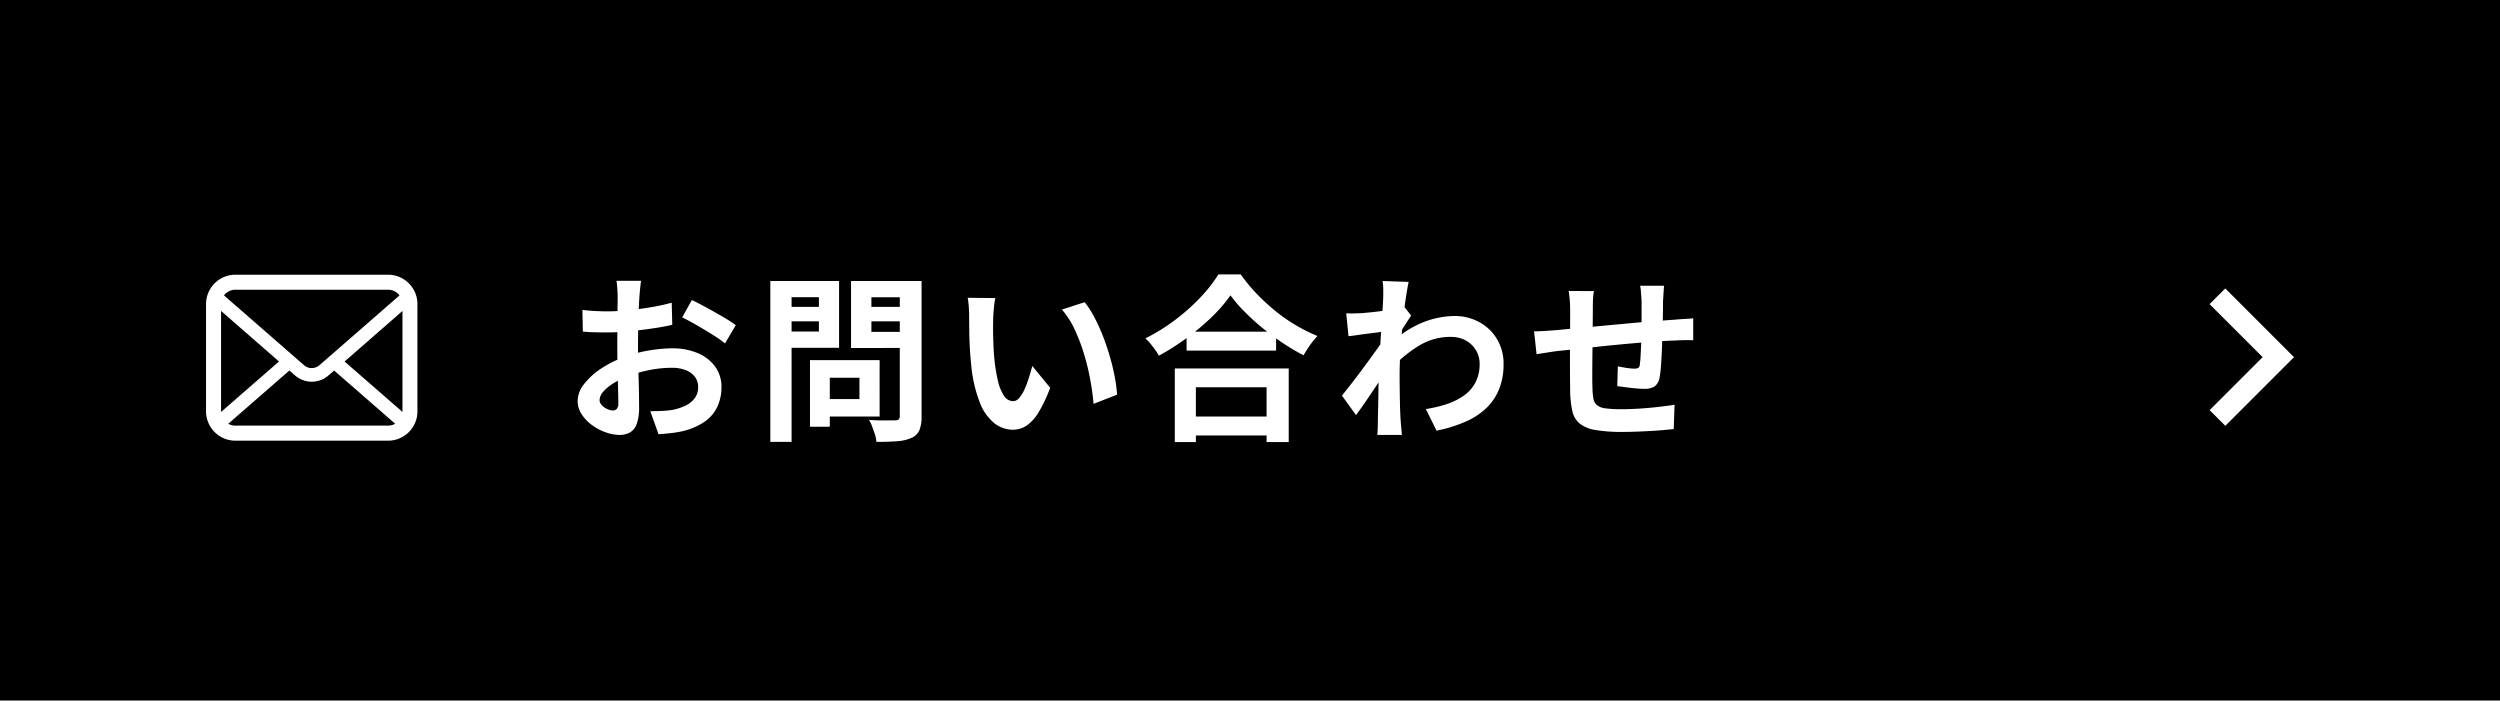 <svg xmlns="http://www.w3.org/2000/svg" width="182" height="51" viewBox="0 0 182 51">
  <g id="グループ_200" data-name="グループ 200" transform="translate(-51 -14220)">
    <rect id="長方形_613" data-name="長方形 613" width="182" height="51" transform="translate(51 14220)"/>
    <path id="パス_407" data-name="パス 407" d="M5.668-10.556q-.013.1-.039.319t-.045.429q-.02.215-.033.384-.026.377-.045.825t-.032.923q-.013.475-.02.956t-.006.936q0,.533.013,1.176t.033,1.274q.02.631.026,1.15t.006.806A3.5,3.5,0,0,1,5.35-.13a1.143,1.143,0,0,1-.5.618A1.563,1.563,0,0,1,4.1.663a3.01,3.01,0,0,1-1-.189A3.844,3.844,0,0,1,2.1-.052a3.015,3.015,0,0,1-.754-.787,1.74,1.74,0,0,1-.293-.969,2.031,2.031,0,0,1,.475-1.241A5.148,5.148,0,0,1,2.789-4.186a7.433,7.433,0,0,1,1.7-.832,9.434,9.434,0,0,1,1.794-.475,10.505,10.505,0,0,1,1.664-.149,4.711,4.711,0,0,1,1.807.332,3,3,0,0,1,1.287.968,2.472,2.472,0,0,1,.481,1.534,3.357,3.357,0,0,1-.286,1.391,2.759,2.759,0,0,1-.916,1.1A4.779,4.779,0,0,1,8.645.4Q8.2.494,7.768.539T6.942.611l-.6-1.677q.442,0,.851-.02a7.19,7.19,0,0,0,.747-.071,3.916,3.916,0,0,0,.962-.312,1.777,1.777,0,0,0,.676-.546,1.329,1.329,0,0,0,.247-.806,1.2,1.2,0,0,0-.241-.754,1.528,1.528,0,0,0-.67-.481,2.721,2.721,0,0,0-1-.169,8.373,8.373,0,0,0-1.657.169,9.673,9.673,0,0,0-1.606.468,5.678,5.678,0,0,0-1.027.514,3.115,3.115,0,0,0-.715.6.952.952,0,0,0-.26.6.494.494,0,0,0,.1.293A.964.964,0,0,0,3-1.339a1.475,1.475,0,0,0,.319.163.848.848,0,0,0,.279.059.418.418,0,0,0,.3-.111.6.6,0,0,0,.117-.435q0-.351-.02-1.008T3.959-4.134q-.02-.806-.02-1.6,0-.546.007-1.105T3.952-7.9q0-.507.007-.9t.007-.611q0-.143-.013-.364t-.032-.449a2.333,2.333,0,0,0-.046-.332Zm3.7,1.4q.494.234,1.111.572t1.183.669a8.907,8.907,0,0,1,.9.591l-.78,1.326a6.843,6.843,0,0,0-.644-.468q-.4-.26-.858-.533T9.4-7.508q-.429-.241-.741-.384ZM1.4-8.437q.572.065,1.008.084t.786.02q.507,0,1.118-.045t1.248-.13q.637-.085,1.241-.2t1.1-.26l.039,1.612q-.546.13-1.183.228T5.48-6.955q-.644.078-1.222.117T3.25-6.8q-.65,0-1.066-.013T1.43-6.864ZM18.642-4.784h4.394V-.676H18.642V-1.95h2.925V-3.5H18.642Zm-.676,0h1.443V.065H17.966ZM15.847-8.658H19.1v1.053h-3.25Zm6.032,0h3.276v1.053H21.879Zm2.626-1.885h1.586V-.7A2.645,2.645,0,0,1,25.935.312a1.1,1.1,0,0,1-.559.559,3.057,3.057,0,0,1-1.04.247q-.624.052-1.534.052a2.121,2.121,0,0,0-.1-.52Q22.607.364,22.5.072a2.571,2.571,0,0,0-.234-.5q.39.026.78.032t.7,0Q24.05-.4,24.18-.4a.355.355,0,0,0,.253-.072.355.355,0,0,0,.072-.254Zm-8.541,0h4.121v4.862H15.964V-6.864h2.652v-2.5H15.964Zm9.386,0V-9.36H22.438v2.522H25.35v1.17H20.956v-4.875Zm-10.27,0h1.547V1.17H15.08ZM31.46-9.3a4.934,4.934,0,0,0-.085.533q-.032.3-.052.585t-.019.468q-.013.429-.007.884t.026.93q.02.474.059.943a12.5,12.5,0,0,0,.26,1.651,3.327,3.327,0,0,0,.442,1.112.812.812,0,0,0,.689.4.6.6,0,0,0,.436-.247,2.555,2.555,0,0,0,.39-.644,7.639,7.639,0,0,0,.312-.839q.136-.442.241-.832l1.3,1.586a10.271,10.271,0,0,1-.852,1.8,3.054,3.054,0,0,1-.877.962,1.792,1.792,0,0,1-.988.293A2.2,2.2,0,0,1,31.4-.182,3.556,3.556,0,0,1,30.329-1.7,10,10,0,0,1,29.7-4.485q-.065-.6-.1-1.261t-.039-1.261q-.007-.6-.007-.988,0-.273-.026-.65a6.643,6.643,0,0,0-.078-.676Zm6.5.3a6.46,6.46,0,0,1,.7,1.079,13.236,13.236,0,0,1,.624,1.365q.286.728.507,1.488t.358,1.482a11.006,11.006,0,0,1,.175,1.319L38.61-1.6q-.065-.793-.234-1.729a17,17,0,0,0-.455-1.885,13.149,13.149,0,0,0-.682-1.794,6.214,6.214,0,0,0-.93-1.456Zm7.423,2.145H51.9v1.378H45.383ZM45.214-.676h6.721V.7H45.214Zm-.689-3.5h8.294V1.183H51.207V-2.808H46.059V1.183H44.525ZM48.581-9.5a10.9,10.9,0,0,1-1.345,1.56,16.723,16.723,0,0,1-1.807,1.521,18.789,18.789,0,0,1-2.06,1.313q-.1-.182-.267-.416t-.351-.462a3.156,3.156,0,0,0-.371-.383,13.568,13.568,0,0,0,2.165-1.339A14.636,14.636,0,0,0,46.4-9.36a10.2,10.2,0,0,0,1.3-1.664h1.625a11.938,11.938,0,0,0,1.17,1.417,15.056,15.056,0,0,0,1.371,1.261,11.916,11.916,0,0,0,1.5,1.04,12.194,12.194,0,0,0,1.547.767,5.717,5.717,0,0,0-.546.67q-.26.371-.468.734a15.727,15.727,0,0,1-1.521-.9Q51.61-6.552,50.9-7.13A16.629,16.629,0,0,1,49.6-8.314,9.7,9.7,0,0,1,48.581-9.5ZM62.8-1.222A8.9,8.9,0,0,0,64.376-1.6a4.585,4.585,0,0,0,1.242-.637,2.686,2.686,0,0,0,.813-.956,2.918,2.918,0,0,0,.286-1.332,1.912,1.912,0,0,0-.143-.728,1.9,1.9,0,0,0-.423-.63,1.967,1.967,0,0,0-.669-.436,2.364,2.364,0,0,0-.884-.156,4.374,4.374,0,0,0-2.3.644,9.481,9.481,0,0,0-2.015,1.657V-6.019a7.172,7.172,0,0,1,2.36-1.534,6.42,6.42,0,0,1,2.23-.442,3.732,3.732,0,0,1,1.813.442,3.373,3.373,0,0,1,1.293,1.235,3.464,3.464,0,0,1,.481,1.833A4.83,4.83,0,0,1,68.146-2.7a3.948,3.948,0,0,1-.923,1.391A5.2,5.2,0,0,1,65.7-.306a10.1,10.1,0,0,1-2.119.657ZM59.852-6.864q-.208.013-.533.058t-.7.091q-.371.045-.748.1t-.7.091L57.005-8.19q.286.013.539.007t.592-.02q.312-.026.747-.071t.884-.111q.448-.065.838-.143a4.681,4.681,0,0,0,.611-.156l.52.663q-.117.156-.266.39t-.306.474l-.273.423L60.125-4.29q-.208.3-.514.754t-.644.962q-.338.507-.663.975T57.72-.78L56.693-2.2l.572-.721q.325-.409.67-.871t.682-.923q.338-.461.631-.871t.487-.708l.026-.338ZM59.7-9.373v-.578a3.447,3.447,0,0,0-.052-.592l1.9.065q-.065.3-.156.865T61.21-8.32q-.084.728-.156,1.528T60.938-5.2q-.046.793-.046,1.482,0,.533.007,1.079t.02,1.118q.013.572.052,1.183.013.169.039.475t.052.527H59.267Q59.293.442,59.3.15T59.306-.3q.013-.637.026-1.183t.02-1.157q.007-.611.032-1.417.013-.3.039-.76t.058-1.014q.033-.553.072-1.125t.071-1.072q.033-.5.052-.858T59.7-9.373ZM80.145-10.2q-.013.1-.026.305t-.026.423q-.013.221-.026.4,0,.429-.007.832t-.013.76q-.007.357-.02.7-.013.572-.039,1.2t-.065,1.157a7.777,7.777,0,0,1-.1.871,1.036,1.036,0,0,1-.364.683,1.375,1.375,0,0,1-.767.176q-.221,0-.6-.033t-.754-.084q-.371-.052-.6-.078l.039-1.443q.3.065.656.117a4.1,4.1,0,0,0,.54.052.58.58,0,0,0,.292-.058.284.284,0,0,0,.111-.24,6.164,6.164,0,0,0,.059-.624q.019-.377.039-.826t.033-.877v-2.21q0-.169-.02-.4t-.033-.448A2.674,2.674,0,0,0,78.4-10.2Zm-5.109.39a5.46,5.46,0,0,0-.065.63q-.013.306-.013.722,0,.351-.007.936T74.938-6.26l-.013,1.365q-.007.683-.007,1.241t.013.884A5.045,5.045,0,0,0,75-1.983a.8.8,0,0,0,.254.475,1.227,1.227,0,0,0,.618.234,7.957,7.957,0,0,0,1.15.065q.637,0,1.352-.046t1.378-.123q.663-.078,1.157-.156L80.847.234q-.429.052-1.066.1T78.455.41q-.689.033-1.313.033A11.279,11.279,0,0,1,75.127.3a2.415,2.415,0,0,1-1.144-.481,1.648,1.648,0,0,1-.52-.91,7.58,7.58,0,0,1-.156-1.417q0-.286-.007-.767t-.007-1.073V-5.564q0-.624.007-1.189t.007-.995v-.624q0-.4-.026-.754T73.2-9.815ZM70.681-6.877q.286,0,.715-.026t.923-.065q.39-.039,1.157-.111l1.742-.162,2.035-.188q1.06-.1,2.035-.176t1.729-.13q.273-.026.618-.045t.631-.046v1.6a3.067,3.067,0,0,0-.338-.013q-.234,0-.487.006t-.423.02q-.507.013-1.235.058t-1.56.117q-.832.072-1.7.156t-1.658.175q-.793.091-1.43.156l-1.014.1q-.208.026-.507.072l-.592.091-.461.071Z" transform="translate(92 14251)" fill="#fff"/>
    <g id="メールの無料アイコンその8" transform="translate(66 14240)">
      <path id="パス_68" data-name="パス 68" d="M15.348,56.782a2.129,2.129,0,0,0-.441-.933,1.836,1.836,0,0,0-.145-.161,2.13,2.13,0,0,0-1.509-.626H2.135a2.133,2.133,0,0,0-1.509.626,1.875,1.875,0,0,0-.145.161,2.1,2.1,0,0,0-.439.933A2.064,2.064,0,0,0,0,57.2v7.809a2.122,2.122,0,0,0,.177.848,2.092,2.092,0,0,0,.449.661c.048.048.1.091.147.135a2.133,2.133,0,0,0,1.362.49H13.254a2.119,2.119,0,0,0,1.362-.492,1.843,1.843,0,0,0,.147-.133,2.136,2.136,0,0,0,.451-.661v0a2.112,2.112,0,0,0,.175-.846V57.2A2.193,2.193,0,0,0,15.348,56.782ZM1.4,56.46a1.031,1.031,0,0,1,.737-.306H13.254a1.026,1.026,0,0,1,.83.415L8.256,61.648a.855.855,0,0,1-1.124,0L1.307,56.567A.788.788,0,0,1,1.4,56.46Zm-.306,8.546V57.7l4.217,3.679L1.094,65.051A.312.312,0,0,1,1.092,65.006Zm12.162,1.042H2.135a1.028,1.028,0,0,1-.516-.137l4.447-3.876.415.361a1.848,1.848,0,0,0,2.428,0l.415-.361,4.446,3.876A1.029,1.029,0,0,1,13.254,66.048ZM14.3,65.006a.325.325,0,0,1,0,.046l-4.215-3.673L14.3,57.7Z" transform="translate(0 -55.062)" fill="#fff"/>
    </g>
    <g id="矢印" transform="translate(-118.58 14239.087)">
      <path id="パス_47" data-name="パス 47" d="M335.438,5.772,331.58,1.913l-1.142,1.141L334.3,6.913l-3.859,3.859,1.142,1.141,3.859-3.859,1.141-1.141Z" fill="#fff"/>
    </g>
  </g>
</svg>
